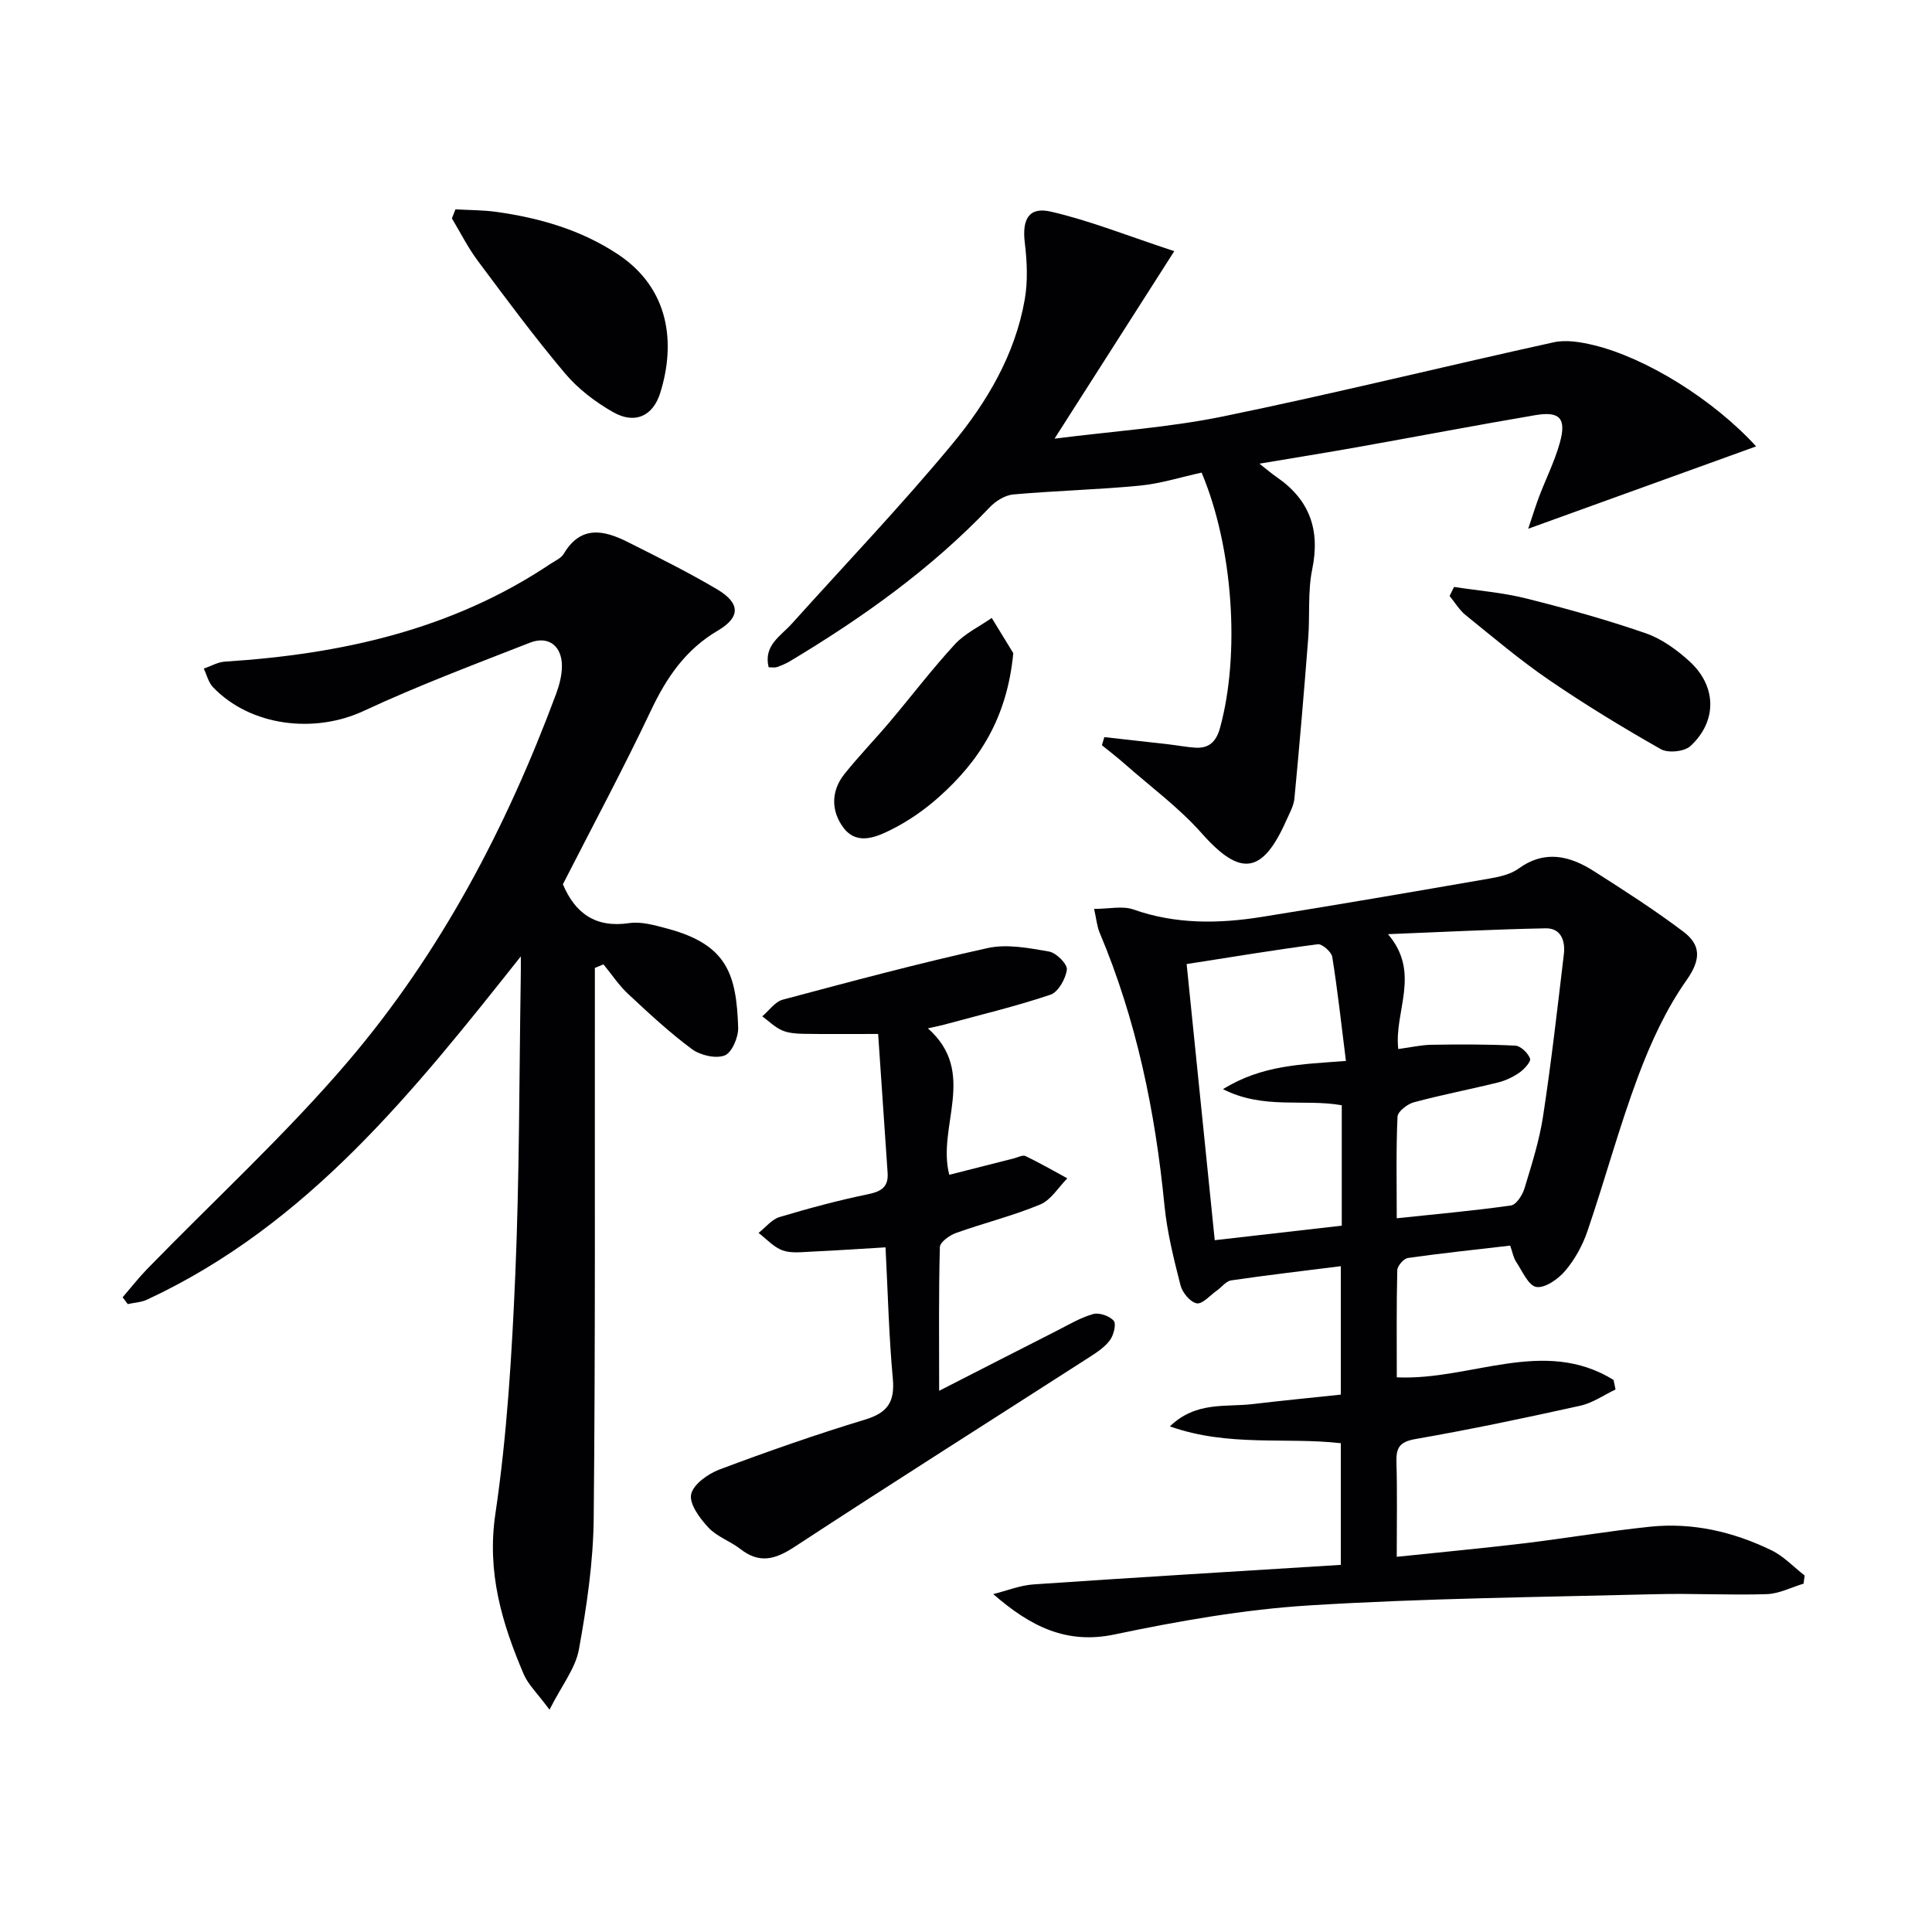 <svg enable-background="new 0 0 400 400" viewBox="0 0 400 400" xmlns="http://www.w3.org/2000/svg"><g fill="#010103"><path d="m312.67 257.89c-7.04.82-14.12 1.56-21.16 2.56-.88.13-2.2 1.64-2.22 2.53-.18 7.46-.1 14.93-.1 22.18 15.29.72 30.38-8.43 44.88.54.14.66.27 1.32.41 1.98-2.41 1.14-4.72 2.78-7.26 3.35-11.33 2.51-22.69 4.91-34.12 6.9-3.29.57-4.07 1.75-3.98 4.78.18 6.28.06 12.57.06 19.61 9.18-.96 17.74-1.76 26.27-2.78 8.74-1.05 17.42-2.54 26.17-3.45 8.81-.92 17.24 1.05 25.14 4.88 2.54 1.23 4.59 3.45 6.87 5.22-.07.56-.15 1.12-.22 1.69-2.54.76-5.05 2.08-7.61 2.17-7.65.25-15.32-.19-22.97.01-23.92.61-47.86.84-71.73 2.32-13.53.84-27.06 3.23-40.36 6.02-9.96 2.09-17.41-1.66-25.1-8.36 2.79-.69 5.55-1.82 8.37-2.01 21.06-1.44 42.14-2.7 63.59-4.04 0-8.51 0-16.73 0-25.19-11.41-1.3-23.2.82-35.39-3.48 5.41-5.24 11.57-3.95 17.15-4.62 5.94-.71 11.89-1.28 18.24-1.96 0-8.7 0-17.41 0-26.59-7.67.97-15.2 1.84-22.7 2.94-1.07.16-1.97 1.41-2.98 2.12-1.39.98-2.98 2.85-4.16 2.63-1.34-.25-2.97-2.23-3.35-3.74-1.39-5.44-2.77-10.96-3.32-16.53-1.91-19.46-5.8-38.39-13.42-56.47-.56-1.32-.67-2.83-1.15-4.92 3.07 0 5.87-.68 8.15.12 8.76 3.09 17.63 2.96 26.55 1.54 15.71-2.51 31.39-5.21 47.07-7.93 2.11-.37 4.43-.86 6.1-2.07 5.46-3.95 10.62-2.66 15.62.53 6.28 4 12.56 8.03 18.5 12.51 3.64 2.75 3.72 5.74.66 10.07-4.22 5.98-7.39 12.9-9.98 19.8-3.95 10.54-6.88 21.46-10.52 32.13-1 2.94-2.6 5.85-4.59 8.21-1.45 1.71-4.18 3.65-6 3.36-1.66-.27-2.93-3.35-4.23-5.28-.53-.83-.69-1.89-1.18-3.28zm-23.49-5.66c8.27-.88 15.99-1.56 23.65-2.65 1.11-.16 2.39-2.17 2.81-3.57 1.49-4.92 3.07-9.87 3.84-14.93 1.7-11.13 2.97-22.33 4.3-33.52.33-2.73-.57-5.42-3.77-5.36-10.52.2-21.04.75-32.64 1.21 6.9 8.08 1.21 15.97 2.13 23.78 2.63-.35 4.75-.85 6.88-.88 5.79-.09 11.58-.12 17.36.18 1.11.06 2.6 1.52 3.04 2.67.24.62-1.19 2.2-2.18 2.9-1.33.93-2.9 1.67-4.47 2.06-5.79 1.43-11.66 2.55-17.41 4.1-1.35.36-3.33 1.91-3.38 2.98-.31 6.76-.16 13.56-.16 21.03zm-10.52-32.57c-.94-7.49-1.71-14.54-2.83-21.54-.17-1.05-2.1-2.74-3.01-2.62-8.84 1.15-17.65 2.62-27.14 4.1 1.95 19.14 3.87 38.01 5.82 57.17 9.15-1.05 17.65-2.02 26.3-3.01 0-8.53 0-16.64 0-24.93-7.89-1.39-16.19.94-24.59-3.33 8.07-5.01 16.19-5.14 25.45-5.84z"/><path d="m107.83 198.01c-22.2 27.98-44.15 55.6-77.39 71.07-1.21.56-2.66.62-3.99.92-.35-.47-.71-.94-1.06-1.41 1.7-1.97 3.3-4.03 5.11-5.89 13.91-14.3 28.69-27.85 41.6-42.99 19.13-22.45 32.75-48.39 43.03-76.03.68-1.84 1.21-3.86 1.21-5.8 0-4.15-2.8-6.31-6.61-4.82-11.56 4.52-23.2 8.9-34.43 14.13-10.19 4.75-23.45 3.2-31.21-4.93-.94-.98-1.28-2.54-1.9-3.83 1.46-.5 2.9-1.36 4.38-1.45 24.03-1.53 46.99-6.58 67.37-20.22.97-.65 2.22-1.17 2.77-2.09 3.54-5.98 8.33-4.93 13.28-2.44 6.22 3.13 12.48 6.23 18.46 9.77 4.85 2.87 4.89 5.78.18 8.55-6.65 3.91-10.6 9.67-13.83 16.49-5.77 12.17-12.14 24.05-18.26 36.04 2.54 6 6.74 9.08 13.74 8.04 2.51-.37 5.3.45 7.85 1.13 12.48 3.32 14.33 9.51 14.7 20.49.07 1.99-1.29 5.19-2.79 5.78-1.86.72-5.05-.03-6.8-1.32-4.66-3.46-8.95-7.45-13.2-11.42-1.93-1.8-3.41-4.07-5.1-6.12-.59.25-1.18.49-1.78.74v4.97c-.04 36.33.12 72.65-.24 108.97-.09 9.07-1.44 18.2-3.06 27.15-.71 3.92-3.55 7.45-6.09 12.48-2.55-3.44-4.42-5.19-5.34-7.34-4.51-10.57-7.66-21.08-5.87-33.19 2.43-16.4 3.42-33.06 4.13-49.64.86-20.28.8-40.61 1.12-60.91.04-1.63.02-3.25.02-4.88z"/><path d="m243.12 52c-8.71 13.64-16.5 25.84-24.79 38.82 12.07-1.54 23.66-2.3 34.93-4.61 22.89-4.7 45.58-10.32 68.41-15.34 2.58-.57 5.56-.06 8.21.57 10.95 2.63 24.88 11.31 33.71 20.98-15.58 5.63-30.85 11.15-47.19 17.05.94-2.78 1.53-4.74 2.26-6.66 1.41-3.71 3.22-7.31 4.28-11.12 1.41-5.05.02-6.6-5.05-5.74-12.25 2.08-24.46 4.42-36.7 6.6-6.52 1.16-13.07 2.21-20.44 3.45 1.63 1.28 2.57 2.09 3.59 2.79 6.81 4.69 9.02 10.91 7.34 19.08-.95 4.63-.46 9.53-.83 14.3-.86 11.05-1.8 22.09-2.85 33.12-.15 1.59-1.05 3.14-1.72 4.65-4.96 11.14-9.53 11.56-17.48 2.58-4.69-5.3-10.52-9.58-15.87-14.3-1.55-1.37-3.19-2.63-4.79-3.93.17-.56.33-1.12.5-1.68 4.42.5 8.84.98 13.26 1.49 1.81.21 3.61.55 5.43.69 2.94.23 4.47-1.2 5.26-4.08 4.19-15.23 2.74-37.34-3.81-52.86-4.2.91-8.48 2.28-12.84 2.7-8.69.84-17.44 1.04-26.14 1.82-1.71.15-3.65 1.36-4.88 2.65-12.16 12.77-26.34 22.87-41.37 31.88-.85.51-1.78.89-2.71 1.22-.44.15-.97.03-1.7.03-1.11-4.52 2.49-6.45 4.79-9.01 11.1-12.35 22.59-24.38 33.18-37.15 7.21-8.69 13.05-18.54 15.05-29.97.67-3.82.48-7.91.01-11.79-.57-4.77.79-7.47 5.38-6.42 8.08 1.86 15.89 5.01 25.57 8.19z"/><path d="m181.81 214.07c-6.28 0-10.92.05-15.56-.03-1.47-.03-3.06-.15-4.37-.73-1.49-.67-2.72-1.9-4.06-2.89 1.4-1.18 2.63-3.02 4.24-3.45 14.09-3.76 28.18-7.54 42.41-10.68 4.02-.89 8.56-.01 12.74.72 1.48.26 3.81 2.6 3.67 3.74-.24 1.91-1.79 4.66-3.41 5.2-7.2 2.42-14.63 4.19-21.98 6.19-.91.25-1.84.42-3.38.77 10.38 9.17 1.81 20.31 4.43 30.32 4.43-1.13 8.9-2.27 13.38-3.4.81-.2 1.81-.76 2.4-.48 2.95 1.41 5.78 3.05 8.66 4.61-1.85 1.86-3.38 4.49-5.62 5.42-5.65 2.35-11.66 3.83-17.44 5.9-1.34.48-3.3 1.89-3.33 2.92-.26 9.43-.15 18.87-.15 29.75 8.76-4.47 16.5-8.45 24.26-12.38 2.5-1.27 4.97-2.76 7.63-3.51 1.25-.35 3.39.39 4.25 1.39.57.66 0 2.94-.76 3.99-1.03 1.42-2.63 2.49-4.15 3.47-20.4 13.12-40.91 26.08-61.2 39.37-3.99 2.61-7.24 3.5-11.18.43-2.09-1.63-4.84-2.54-6.6-4.42-1.77-1.9-4-4.87-3.6-6.89.41-2.06 3.49-4.26 5.88-5.16 9.94-3.73 19.98-7.25 30.14-10.33 4.65-1.41 6.18-3.65 5.74-8.46-.82-8.92-1.03-17.89-1.51-27.2-5.26.31-10.32.66-15.39.89-1.99.09-4.16.38-5.94-.27-1.85-.67-3.32-2.36-4.96-3.61 1.45-1.13 2.73-2.8 4.37-3.29 6.03-1.81 12.13-3.44 18.3-4.72 2.76-.57 4.25-1.51 4.05-4.43-.64-9.37-1.28-18.76-1.96-28.75z"/><path d="m94.3 43.34c2.83.17 5.69.14 8.49.53 8.95 1.26 17.52 3.72 25.16 8.79 10.67 7.09 11.97 18.36 8.75 28.67-1.53 4.89-5.3 6.54-9.76 4-3.68-2.09-7.27-4.83-9.98-8.05-6.32-7.5-12.16-15.4-18.03-23.27-2.05-2.74-3.6-5.85-5.37-8.8.24-.62.49-1.25.74-1.87z"/><path d="m301.05 121.52c4.98.77 10.05 1.16 14.91 2.38 8.33 2.08 16.63 4.4 24.74 7.2 3.33 1.15 6.48 3.44 9.12 5.85 5.63 5.15 5.72 12.4.16 17.52-1.25 1.15-4.62 1.49-6.12.64-7.89-4.48-15.66-9.21-23.15-14.33-6.01-4.11-11.6-8.85-17.28-13.44-1.31-1.06-2.21-2.62-3.31-3.95.31-.63.62-1.25.93-1.87z"/><path d="m209.79 135.23c-1.3 13.57-7.13 22.4-15.39 29.78-2.93 2.62-6.28 4.95-9.78 6.71-3.16 1.59-7.19 3.37-9.99-.35-2.56-3.41-2.63-7.56.19-11.1 2.99-3.75 6.35-7.2 9.44-10.87 4.49-5.32 8.71-10.87 13.42-15.99 2.08-2.26 5.07-3.67 7.65-5.47 1.77 2.91 3.54 5.79 4.46 7.29z"/></g></svg>